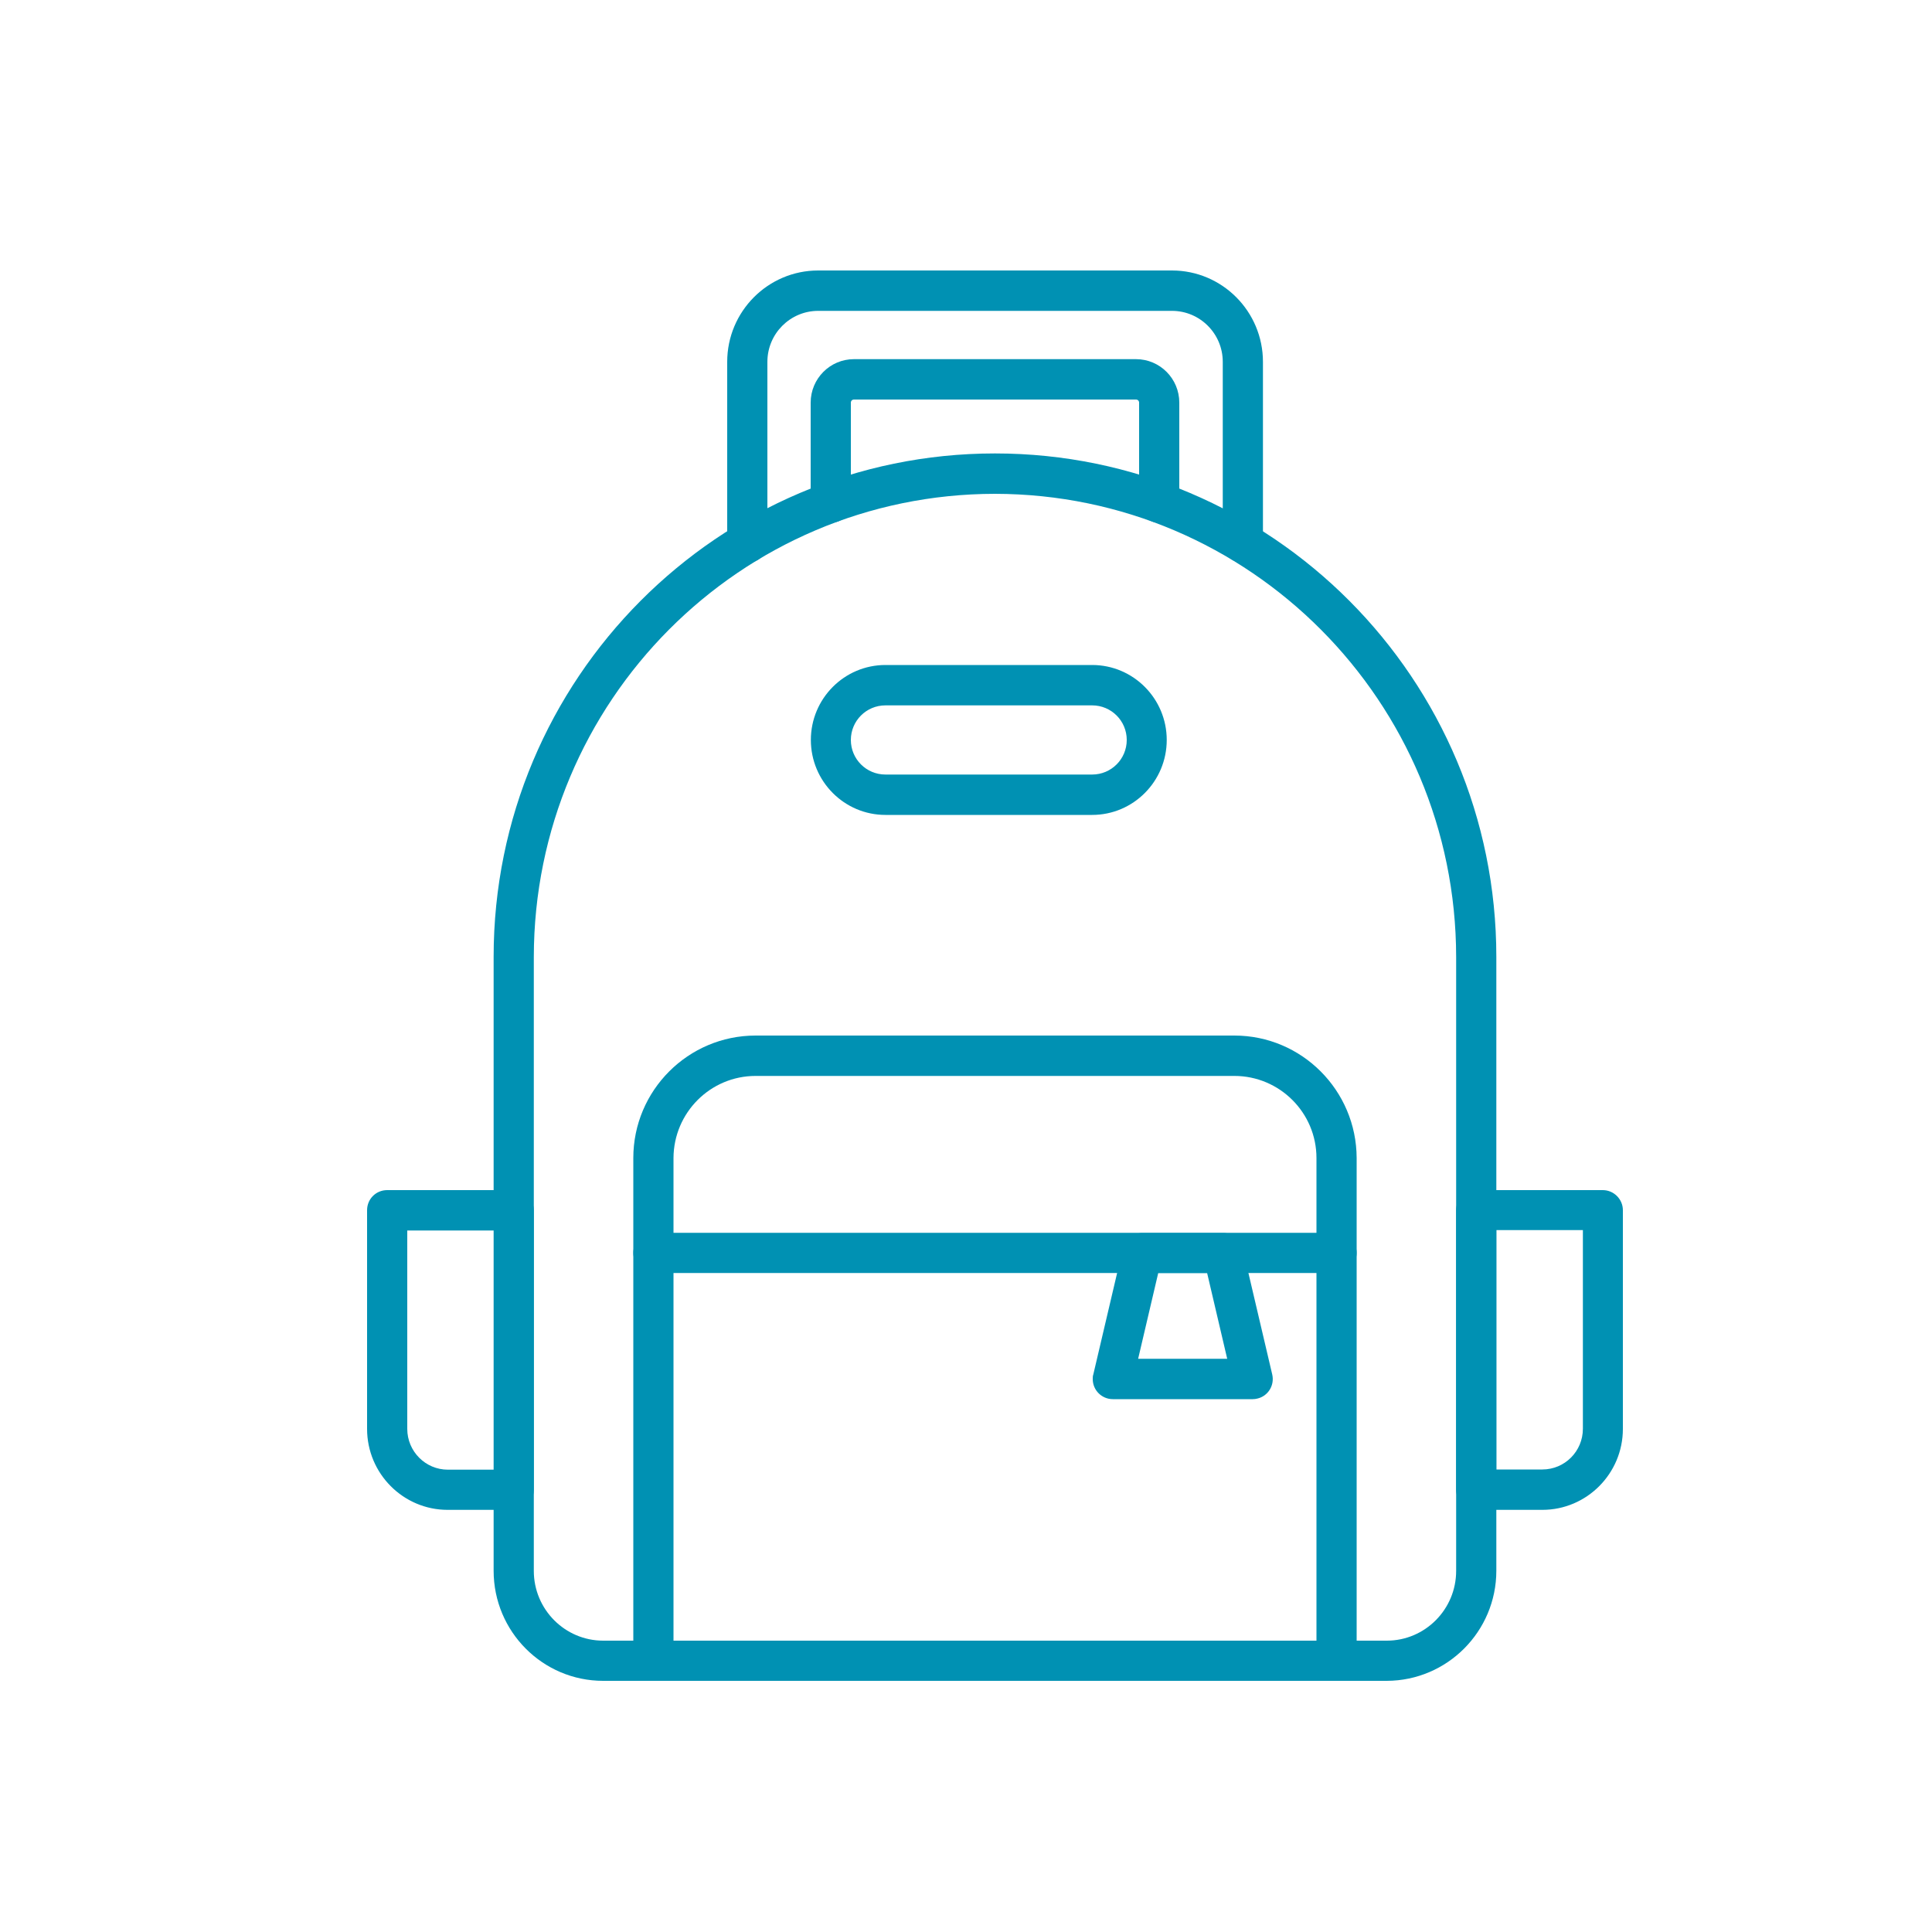 <?xml version="1.0" encoding="UTF-8"?> <svg xmlns="http://www.w3.org/2000/svg" id="Layer_2" data-name="Layer 2" width="100" height="100" viewBox="0 0 100 100"><defs><style> .cls-1 { fill: none; } .cls-2 { fill: #0091b3; } </style></defs><g id="Layer_1-2" data-name="Layer 1"><g><path class="cls-2" d="m71.78,87H31.22c-3.13,0-5.67-2.55-5.67-5.7v-31.77c0-14.39,11.62-26.06,25.95-26.06,14.33,0,25.95,11.67,25.95,26.06v31.77c0,3.14-2.54,5.69-5.67,5.7Zm-20.28-61.44c-13.18.01-23.86,10.74-23.87,23.98v31.77c0,1.99,1.61,3.61,3.59,3.61h40.56c1.98,0,3.59-1.62,3.59-3.61v-31.77c-.01-13.24-10.69-23.96-23.87-23.98Z"></path><path class="cls-2" d="m69.18,87c-.57,0-1.04-.47-1.04-1.04v-26.02c0-2.35-1.91-4.25-4.25-4.25h-24.78c-2.34,0-4.24,1.9-4.25,4.25v26.02c0,.58-.46,1.04-1.04,1.04s-1.04-.47-1.04-1.04v-26.02c0-3.5,2.84-6.34,6.33-6.34h24.78c3.49,0,6.32,2.84,6.33,6.34v26.02c0,.58-.46,1.04-1.04,1.04h0Z"></path><path class="cls-2" d="m69.18,65.89h-35.36c-.57,0-1.04-.47-1.04-1.04s.46-1.04,1.04-1.04h35.36c.57,0,1.04.47,1.04,1.04s-.46,1.04-1.04,1.04Z"></path><path class="cls-2" d="m64.83,72.42h-7.23c-.57,0-1.04-.46-1.04-1.04,0-.08,0-.16.03-.24l1.53-6.52c.11-.47.53-.8,1.01-.8h4.18c.48,0,.9.33,1.01.8l1.53,6.52c.13.56-.21,1.12-.77,1.25-.08.02-.16.03-.24.03h0Zm-5.92-2.09h4.61l-1.04-4.44h-2.53l-1.04,4.44Z"></path><path class="cls-2" d="m64.33,29.13c-.57,0-1.04-.47-1.04-1.04v-9.36c0-1.46-1.18-2.64-2.63-2.64h-18.31c-1.45,0-2.63,1.18-2.63,2.64v9.36c0,.58-.46,1.04-1.04,1.04s-1.04-.47-1.04-1.04v-9.36c0-2.61,2.11-4.73,4.71-4.73h18.31c2.6,0,4.71,2.12,4.71,4.73v9.36c0,.58-.46,1.04-1.04,1.04Z"></path><path class="cls-2" d="m60,27.06c-.57,0-1.04-.47-1.04-1.04v-5.18c0-.09-.07-.16-.16-.16h-14.6c-.09,0-.16.07-.16.16v5.18c0,.58-.46,1.04-1.04,1.04s-1.04-.47-1.04-1.04v-5.18c0-1.24,1-2.25,2.24-2.25h14.6c1.24,0,2.24,1.01,2.24,2.25v5.18c0,.58-.46,1.04-1.04,1.04Z"></path><path class="cls-2" d="m79.83,78.15h-3.42c-.57,0-1.04-.47-1.04-1.04v-14.47c0-.58.46-1.04,1.04-1.04h6.55c.57,0,1.04.47,1.04,1.04v11.32c0,2.31-1.87,4.19-4.17,4.19Zm-2.38-2.09h2.38c1.16,0,2.1-.94,2.1-2.11v-10.28h-4.48v12.38Z"></path><path class="cls-2" d="m26.59,78.15h-3.42c-2.3,0-4.17-1.88-4.17-4.19v-11.32c0-.58.46-1.04,1.04-1.04h6.55c.57,0,1.04.47,1.04,1.04v14.47c0,.58-.46,1.04-1.04,1.04Zm-5.51-14.47v10.28c0,1.16.94,2.11,2.1,2.11h2.38v-12.38h-4.48Z"></path><path class="cls-2" d="m56.53,42.18h-10.7c-2.13,0-3.86-1.74-3.86-3.88s1.73-3.88,3.86-3.88h10.7c2.13,0,3.86,1.74,3.86,3.88s-1.73,3.88-3.86,3.88Zm-10.7-5.67c-.99,0-1.79.8-1.79,1.79s.8,1.79,1.79,1.79h10.7c.99,0,1.79-.8,1.79-1.79s-.8-1.79-1.79-1.79h-10.7Z"></path><rect class="cls-1" width="100" height="100"></rect></g></g></svg> 